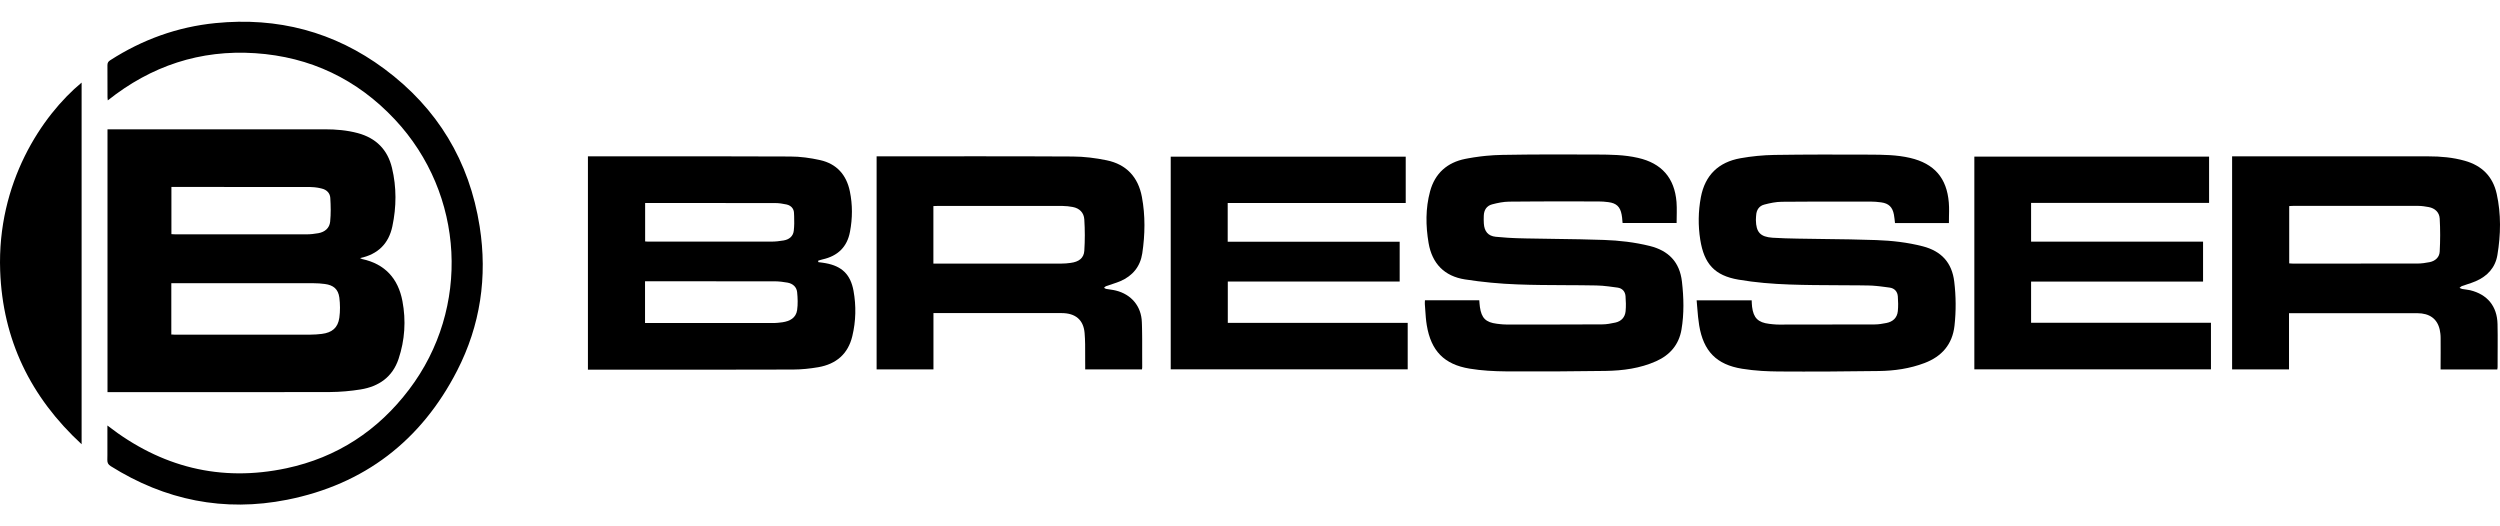 <svg width="76" height="16" viewBox="0 0 76 16" fill="none" xmlns="http://www.w3.org/2000/svg">
<path d="M3.266 12.936C4.893 14.202 6.704 14.661 8.707 14.235C10.244 13.908 11.491 13.091 12.438 11.839C14.312 9.369 14.131 5.903 12.004 3.632C10.856 2.407 9.432 1.728 7.757 1.617C6.087 1.507 4.596 2.001 3.277 3.052L3.274 3.028C3.27 3.002 3.268 2.981 3.268 2.961C3.268 2.634 3.269 2.307 3.266 1.982C3.266 1.909 3.291 1.87 3.35 1.832C4.327 1.204 5.393 0.817 6.551 0.702C8.436 0.514 10.159 0.962 11.683 2.092C13.298 3.289 14.27 4.897 14.582 6.886C14.822 8.416 14.604 9.891 13.896 11.269C12.804 13.396 11.075 14.727 8.726 15.193C6.813 15.572 5.018 15.209 3.363 14.169C3.289 14.121 3.262 14.07 3.263 13.984L3.264 13.9L3.265 13.834C3.267 13.576 3.265 13.317 3.265 13.058V12.938L3.266 12.936Z" fill="black"/>
<path fill-rule="evenodd" clip-rule="evenodd" d="M3.268 3.931V11.925L3.269 11.921L5.055 11.921C6.715 11.922 8.375 11.922 10.034 11.918C10.344 11.916 10.658 11.888 10.964 11.839C11.516 11.749 11.931 11.463 12.116 10.912C12.308 10.339 12.346 9.746 12.234 9.154C12.105 8.47 11.705 8.024 11.008 7.875C10.997 7.872 10.987 7.867 10.972 7.859C10.965 7.855 10.956 7.851 10.946 7.846C11.492 7.731 11.817 7.404 11.928 6.88C12.053 6.289 12.058 5.692 11.916 5.103C11.783 4.549 11.432 4.197 10.878 4.047C10.55 3.959 10.214 3.931 9.877 3.931H3.268ZM5.262 10.171C5.245 10.171 5.227 10.169 5.208 10.169V8.61L6.729 8.61C7.664 8.61 8.599 8.609 9.534 8.61C9.647 8.61 9.762 8.618 9.874 8.633C10.135 8.667 10.281 8.788 10.316 9.046C10.341 9.248 10.344 9.458 10.316 9.658C10.273 9.964 10.096 10.112 9.781 10.151C9.668 10.164 9.554 10.173 9.441 10.173H5.312L5.295 10.173L5.283 10.172L5.262 10.171ZM5.335 7.124C5.295 7.124 5.256 7.119 5.211 7.118V5.683L9.426 5.685C9.472 5.685 9.518 5.688 9.564 5.693C9.584 5.695 9.604 5.698 9.623 5.701L9.647 5.704L9.663 5.707C9.676 5.709 9.689 5.712 9.703 5.714C9.73 5.72 9.757 5.726 9.784 5.733C9.929 5.767 10.032 5.87 10.041 6.016C10.056 6.255 10.061 6.498 10.037 6.737C10.017 6.936 9.874 7.054 9.678 7.089C9.56 7.11 9.44 7.124 9.319 7.124H5.335Z" fill="black"/>
<path fill-rule="evenodd" clip-rule="evenodd" d="M17.873 4.753V11.236L17.87 11.237L19.508 11.238C21.043 11.238 22.578 11.239 24.112 11.234C24.367 11.233 24.624 11.206 24.876 11.163C25.417 11.069 25.781 10.763 25.911 10.216C26.02 9.761 26.03 9.3 25.947 8.84C25.855 8.342 25.594 8.091 25.1 8.001L25.058 7.994L25.014 7.987L24.992 7.984L24.94 7.977L24.932 7.976L24.93 7.976L24.878 7.969L24.876 7.959L24.874 7.948L24.873 7.943L24.873 7.939L24.87 7.927L24.902 7.916L24.908 7.914L24.946 7.902C24.966 7.896 24.987 7.89 25.008 7.885C25.466 7.782 25.754 7.51 25.84 7.043C25.917 6.636 25.92 6.227 25.836 5.819C25.733 5.315 25.434 4.979 24.931 4.867C24.633 4.8 24.323 4.758 24.018 4.758C22.512 4.751 21.008 4.752 19.502 4.753L17.873 4.753ZM19.609 9.819V8.551H19.73C21.006 8.551 22.284 8.549 23.56 8.552C23.688 8.554 23.816 8.569 23.942 8.592C24.1 8.622 24.216 8.721 24.233 8.882C24.251 9.061 24.258 9.248 24.233 9.425C24.199 9.667 24.009 9.764 23.787 9.797C23.74 9.804 23.694 9.809 23.647 9.813C23.616 9.816 23.585 9.818 23.555 9.819C23.537 9.819 23.519 9.819 23.502 9.819H19.609ZM19.612 7.34V6.171L23.563 6.173C23.679 6.173 23.797 6.191 23.911 6.216C23.989 6.233 24.053 6.273 24.093 6.332C24.119 6.37 24.134 6.415 24.137 6.467C24.139 6.502 24.141 6.537 24.142 6.573C24.148 6.72 24.147 6.868 24.131 7.013C24.112 7.186 23.988 7.282 23.821 7.31C23.698 7.331 23.573 7.345 23.449 7.345H19.697C19.682 7.345 19.667 7.344 19.651 7.342L19.648 7.342C19.637 7.341 19.625 7.341 19.612 7.34Z" fill="black"/>
<path d="M50.964 6.78H49.327L49.32 6.709L49.316 6.664C49.315 6.648 49.313 6.632 49.312 6.617C49.308 6.586 49.304 6.555 49.298 6.525C49.254 6.285 49.139 6.176 48.895 6.145C48.794 6.131 48.691 6.124 48.588 6.124L47.623 6.123C47.439 6.123 47.256 6.123 47.072 6.123C46.915 6.124 46.758 6.124 46.601 6.125C46.361 6.126 46.12 6.127 45.88 6.13C45.707 6.131 45.531 6.168 45.362 6.212C45.195 6.255 45.113 6.383 45.107 6.557C45.104 6.637 45.103 6.718 45.109 6.798C45.125 7.034 45.237 7.174 45.47 7.198C45.585 7.21 45.7 7.219 45.816 7.226C45.856 7.229 45.895 7.231 45.935 7.233C45.978 7.235 46.021 7.237 46.064 7.239C46.104 7.24 46.143 7.242 46.183 7.243L46.274 7.245L46.38 7.248C46.687 7.255 46.994 7.259 47.301 7.263C47.786 7.27 48.272 7.276 48.757 7.294C49.225 7.31 49.693 7.364 50.151 7.477C50.724 7.619 51.063 7.966 51.131 8.561C51.187 9.048 51.199 9.536 51.117 10.019C51.039 10.478 50.766 10.794 50.346 10.981C49.858 11.199 49.339 11.267 48.812 11.276C47.803 11.291 46.794 11.296 45.785 11.29C45.416 11.287 45.043 11.267 44.679 11.207C43.9 11.079 43.504 10.666 43.374 9.887C43.349 9.735 43.338 9.58 43.328 9.425C43.324 9.364 43.32 9.303 43.315 9.242C43.312 9.206 43.318 9.17 43.319 9.128H44.97C44.976 9.197 44.979 9.266 44.989 9.333C45.037 9.67 45.167 9.8 45.504 9.842L45.558 9.848L45.608 9.854C45.635 9.856 45.661 9.859 45.688 9.861C45.729 9.864 45.77 9.866 45.812 9.866C46.777 9.866 47.742 9.866 48.708 9.861C48.842 9.861 48.978 9.834 49.109 9.806C49.289 9.766 49.4 9.643 49.418 9.463C49.433 9.31 49.428 9.155 49.416 9.001C49.404 8.858 49.316 8.763 49.173 8.743L49.143 8.739C49.061 8.727 48.978 8.716 48.895 8.706C48.773 8.691 48.651 8.68 48.528 8.678C48.215 8.672 47.901 8.67 47.588 8.669C47.101 8.667 46.615 8.665 46.13 8.646C45.597 8.627 45.061 8.576 44.534 8.494C43.913 8.397 43.537 8.016 43.429 7.388C43.34 6.861 43.334 6.337 43.474 5.818C43.623 5.265 43.998 4.939 44.544 4.83C44.574 4.824 44.604 4.818 44.633 4.813C44.69 4.802 44.747 4.793 44.804 4.784C44.868 4.774 44.933 4.765 44.997 4.757L45.074 4.748C45.108 4.744 45.142 4.74 45.176 4.737C45.34 4.721 45.504 4.712 45.667 4.709C46.624 4.691 47.582 4.694 48.54 4.698C48.961 4.7 49.383 4.704 49.798 4.8C50.512 4.962 50.906 5.407 50.966 6.14C50.982 6.351 50.969 6.562 50.969 6.782L50.964 6.78Z" fill="black"/>
<path d="M53.251 9.131H51.578C51.581 9.159 51.583 9.187 51.585 9.215C51.589 9.252 51.591 9.289 51.594 9.326L51.595 9.335L51.596 9.344L51.597 9.354L51.597 9.363L51.598 9.371C51.612 9.547 51.627 9.72 51.655 9.891C51.785 10.675 52.179 11.084 52.96 11.21C53.157 11.242 53.357 11.263 53.557 11.276C53.723 11.286 53.89 11.291 54.056 11.293C55.075 11.3 56.096 11.294 57.115 11.279C57.59 11.273 58.059 11.206 58.506 11.036C59.033 10.836 59.354 10.467 59.417 9.9C59.466 9.455 59.463 9.007 59.409 8.561C59.339 7.982 59.017 7.636 58.457 7.489C57.99 7.368 57.511 7.315 57.032 7.298C56.502 7.279 55.971 7.272 55.441 7.266C55.175 7.262 54.909 7.259 54.644 7.254C54.391 7.249 54.138 7.243 53.885 7.227C53.514 7.201 53.385 7.061 53.379 6.689C53.378 6.658 53.381 6.627 53.383 6.595C53.384 6.579 53.386 6.563 53.387 6.546C53.396 6.382 53.478 6.259 53.635 6.219C53.806 6.174 53.987 6.136 54.163 6.134C54.883 6.127 55.603 6.127 56.324 6.128L56.86 6.128C56.969 6.128 57.08 6.137 57.188 6.152C57.418 6.183 57.533 6.297 57.575 6.524C57.592 6.609 57.597 6.695 57.608 6.782H59.247C59.247 6.715 59.248 6.649 59.249 6.583C59.251 6.528 59.252 6.473 59.252 6.418C59.252 6.376 59.252 6.333 59.251 6.291C59.249 6.247 59.247 6.203 59.244 6.159C59.183 5.41 58.801 4.973 58.069 4.801C57.663 4.706 57.247 4.703 56.833 4.701C55.867 4.697 54.903 4.695 53.938 4.71C53.594 4.716 53.248 4.75 52.911 4.81C52.246 4.928 51.833 5.322 51.706 5.997C51.626 6.427 51.62 6.858 51.688 7.288C51.805 8.021 52.124 8.377 52.849 8.501C53.36 8.589 53.882 8.631 54.402 8.649C54.891 8.667 55.381 8.669 55.871 8.671L56.212 8.673L56.352 8.674L56.537 8.675C56.625 8.676 56.713 8.678 56.8 8.679C56.88 8.68 56.96 8.685 57.04 8.693L57.079 8.697L57.13 8.702C57.167 8.707 57.204 8.711 57.241 8.716L57.303 8.724L57.445 8.743C57.594 8.763 57.683 8.864 57.694 9.01C57.705 9.16 57.709 9.31 57.694 9.46C57.673 9.663 57.542 9.781 57.347 9.819C57.229 9.843 57.106 9.863 56.987 9.863C56.017 9.867 55.048 9.867 54.079 9.867C54.053 9.867 54.026 9.866 53.999 9.865C53.964 9.863 53.928 9.86 53.893 9.857C53.856 9.853 53.82 9.849 53.784 9.845C53.444 9.804 53.306 9.666 53.263 9.327C53.255 9.265 53.255 9.202 53.251 9.131Z" fill="black"/>
<path fill-rule="evenodd" clip-rule="evenodd" d="M34.714 11.23H32.99V11.104C32.989 11.048 32.989 10.992 32.989 10.935L32.989 10.804C32.99 10.577 32.991 10.351 32.972 10.125C32.939 9.721 32.691 9.519 32.277 9.518H28.377V11.23H26.649V4.753H26.772C28.717 4.753 30.663 4.747 32.608 4.758C32.954 4.759 33.305 4.803 33.644 4.873C34.244 4.997 34.602 5.385 34.714 5.988C34.82 6.557 34.81 7.128 34.726 7.697C34.666 8.1 34.434 8.386 34.057 8.548C33.917 8.607 33.766 8.648 33.623 8.7C33.607 8.706 33.595 8.718 33.583 8.73C33.576 8.737 33.569 8.743 33.562 8.749L33.568 8.753L33.578 8.759L33.582 8.761C33.597 8.771 33.614 8.78 33.63 8.783C33.727 8.801 33.828 8.809 33.923 8.833C34.393 8.949 34.698 9.312 34.712 9.795L34.715 9.873L34.717 9.953L34.719 10.049C34.72 10.099 34.72 10.148 34.721 10.197L34.722 10.316L34.722 10.432L34.722 10.736C34.722 10.855 34.722 10.975 34.723 11.094L34.723 11.172C34.723 11.183 34.721 11.194 34.719 11.207L34.719 11.21L34.718 11.214C34.717 11.219 34.716 11.225 34.716 11.231L34.714 11.23ZM28.378 8.013H32.263C32.359 8.013 32.454 8.006 32.548 7.992C32.798 7.96 32.948 7.846 32.963 7.625C32.984 7.309 32.983 6.988 32.963 6.671C32.951 6.467 32.819 6.33 32.608 6.292C32.508 6.274 32.405 6.261 32.302 6.261C31.456 6.26 30.61 6.26 29.763 6.261L28.494 6.261C28.479 6.261 28.463 6.261 28.447 6.262L28.419 6.263L28.375 6.265V8.015L28.378 8.013Z" fill="black"/>
<path fill-rule="evenodd" clip-rule="evenodd" d="M67.856 4.753V11.23H69.586V9.521H73.483C73.861 9.521 74.097 9.694 74.169 10.028C74.177 10.065 74.183 10.102 74.187 10.14C74.193 10.186 74.195 10.233 74.195 10.279C74.197 10.424 74.196 10.569 74.196 10.714C74.195 10.848 74.194 10.981 74.194 11.115V11.231H75.918L75.919 11.225C75.923 11.202 75.927 11.182 75.927 11.163C75.927 11.022 75.927 10.881 75.928 10.74L75.929 10.53C75.93 10.303 75.93 10.078 75.925 9.852C75.913 9.309 75.615 8.949 75.09 8.822C75.012 8.804 74.93 8.8 74.851 8.785C74.822 8.779 74.797 8.763 74.77 8.751C74.794 8.733 74.815 8.707 74.84 8.698C74.895 8.678 74.951 8.659 75.008 8.641C75.051 8.627 75.095 8.612 75.138 8.597C75.181 8.582 75.223 8.566 75.264 8.548C75.616 8.395 75.857 8.137 75.921 7.752C76.024 7.133 76.036 6.51 75.9 5.894C75.784 5.367 75.451 5.034 74.931 4.888C74.569 4.785 74.195 4.753 73.821 4.753H67.856ZM69.697 8.013C69.665 8.013 69.632 8.01 69.594 8.007L69.592 8.009V6.265L69.638 6.262C69.662 6.261 69.685 6.259 69.709 6.259C70.977 6.258 72.248 6.256 73.516 6.259C73.622 6.259 73.728 6.276 73.833 6.295C74.024 6.331 74.155 6.455 74.167 6.642C74.186 6.976 74.185 7.313 74.167 7.649C74.158 7.819 74.034 7.934 73.862 7.969C73.739 7.994 73.609 8.012 73.482 8.012C72.221 8.013 70.958 8.013 69.697 8.013Z" fill="black"/>
<path d="M42.794 9.816V11.228H35.59V4.762H42.734V6.171H37.322V7.349H42.55V8.558H37.325V9.815H42.795L42.794 9.816Z" fill="black"/>
<path d="M67.156 6.168V4.761H60.02V11.228H67.213V9.812H61.745V8.56H66.973V7.346H61.745V6.168H67.156Z" fill="black"/>
<path d="M2.481 13.505V2.511C1.27 3.515 -0.091 5.559 0.005 8.233C0.081 10.327 0.926 12.069 2.481 13.505Z" fill="black"/>
</svg>
